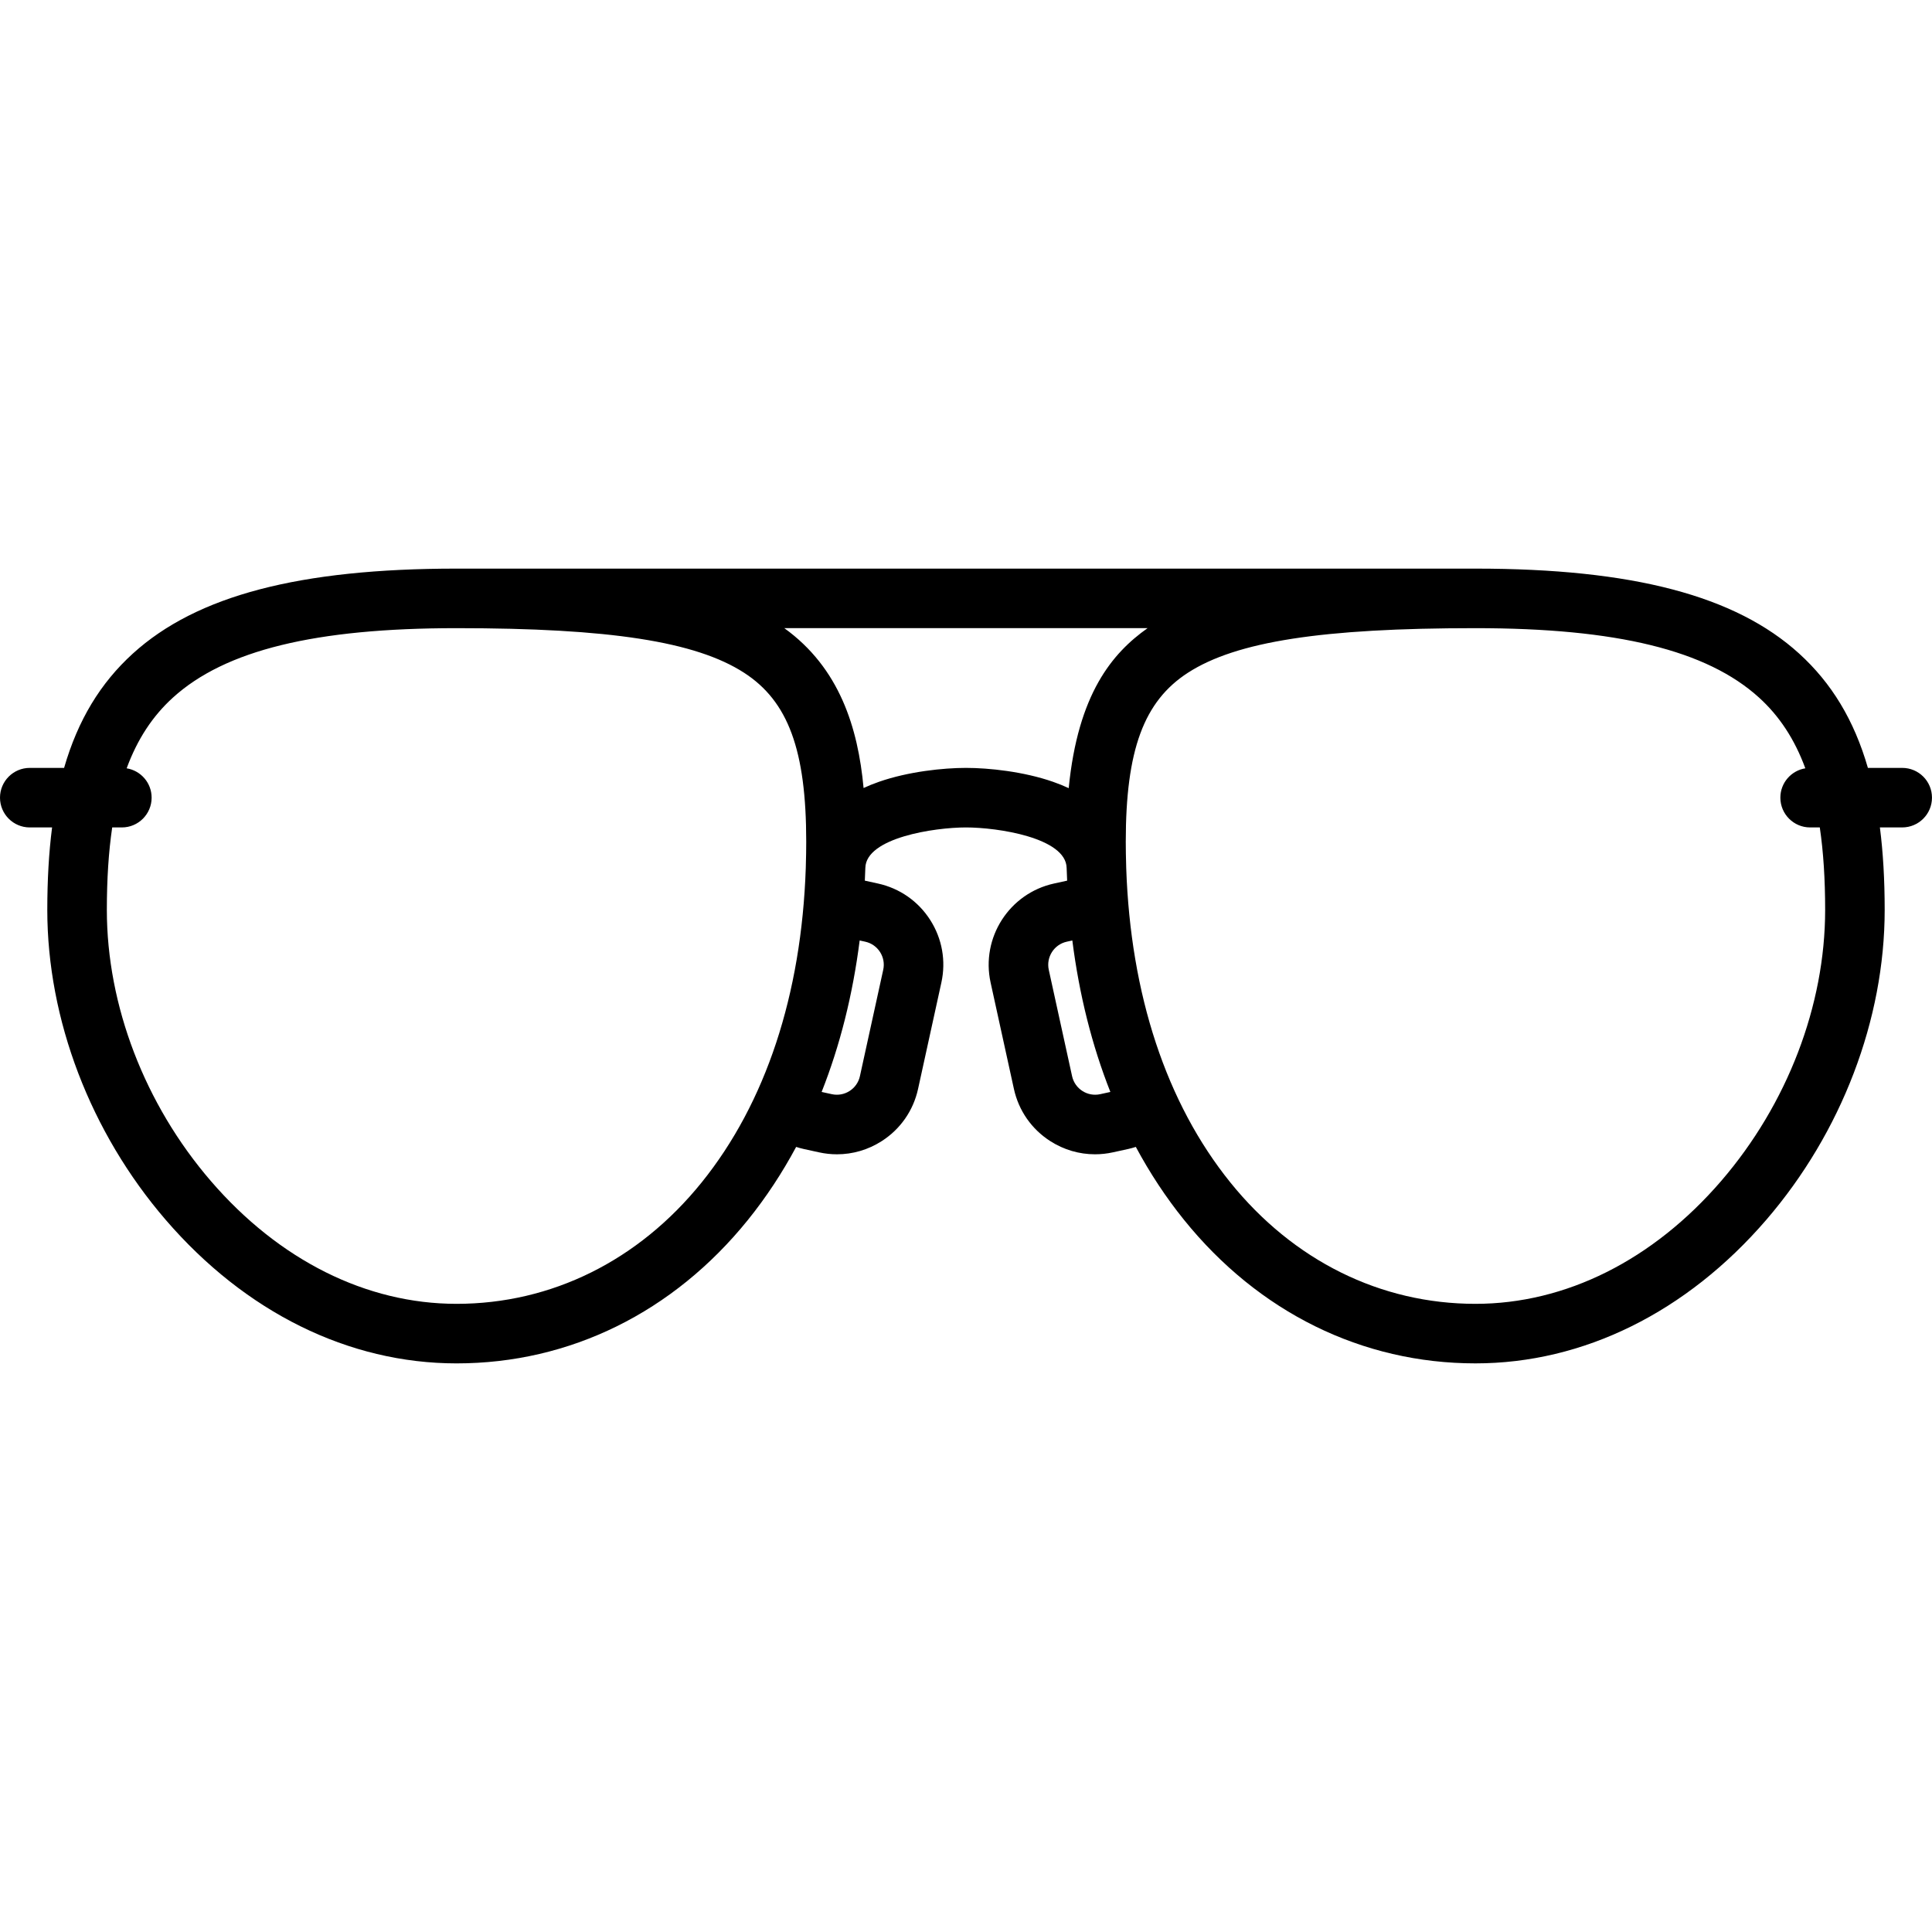 <?xml version="1.0" encoding="iso-8859-1"?>
<!-- Uploaded to: SVG Repo, www.svgrepo.com, Generator: SVG Repo Mixer Tools -->
<svg fill="#000000" height="800px" width="800px" version="1.1" id="Layer_1" xmlns="http://www.w3.org/2000/svg" xmlns:xlink="http://www.w3.org/1999/xlink" 
	 viewBox="0 0 512.001 512.001" xml:space="preserve">
<g>
	<g>
		<path d="M504.11,203.5h-9.097c-3.656-12.67-9.635-22.498-18.23-30.306c-16.901-15.354-44.156-22.505-85.77-22.505H120.986
			c-41.615,0-68.869,7.151-85.77,22.505c-8.595,7.808-14.575,17.636-18.23,30.306H7.89c-4.357,0-7.89,3.533-7.89,7.89
			s3.533,7.89,7.89,7.89h5.914c-0.852,6.641-1.269,13.901-1.269,21.863c0,29.044,11.432,58.974,31.366,82.116
			c21.137,24.539,48.513,38.053,77.086,38.053c30.028,0,57.463-13.515,77.25-38.055c4.788-5.939,9.04-12.396,12.753-19.313
			c0.654,0.209,1.316,0.4,1.991,0.547l4.071,0.892c1.584,0.347,3.178,0.519,4.762,0.519c4.166,0,8.251-1.188,11.843-3.488
			c4.957-3.175,8.381-8.091,9.642-13.841l6.177-28.184c1.26-5.75,0.206-11.647-2.969-16.605c-3.175-4.957-8.09-8.381-13.841-9.642
			l-3.476-0.762c0.053-1.115,0.099-2.233,0.135-3.358c0.156-8.034,18.351-10.744,26.674-10.744c8.322,0,26.518,2.71,26.674,10.744
			c0.036,1.125,0.081,2.243,0.135,3.357l-3.477,0.762c-11.87,2.602-19.411,14.376-16.81,26.246l6.177,28.184
			c1.26,5.75,4.685,10.665,9.642,13.84c3.593,2.301,7.678,3.488,11.842,3.488c1.583,0,3.178-0.171,4.761-0.519l4.071-0.892
			c0.676-0.148,1.338-0.339,1.993-0.548c3.715,6.917,7.966,13.375,12.755,19.313c19.788,24.54,47.223,38.055,77.25,38.055
			c28.574,0,55.949-13.514,77.086-38.053c19.934-23.142,31.366-53.072,31.366-82.116c0-7.962-0.418-15.222-1.269-21.863h5.914
			c4.357,0,7.89-3.533,7.89-7.89S508.467,203.5,504.11,203.5z M213.556,229.312c-0.008,0.231-0.014,0.458-0.015,0.676
			c-1.138,33.604-10.617,62.316-27.588,83.363c-16.732,20.752-39.805,32.18-64.966,32.18c-23.908,0-47.037-11.568-65.13-32.571
			c-17.503-20.321-27.542-46.497-27.542-71.818c0-8.156,0.465-15.405,1.42-21.863h2.558c4.357,0,7.89-3.533,7.89-7.89
			c0-3.923-2.866-7.167-6.616-7.778c2.846-7.737,6.892-13.862,12.259-18.737c13.822-12.557,37.704-18.405,75.16-18.405
			c40.576,0,63.362,3.532,76.188,11.807c11.709,7.555,16.484,20.531,16.484,44.79C213.659,225.168,213.619,227.247,213.556,229.312z
			 M229.289,249.558c1.634,0.358,3.03,1.331,3.931,2.738s1.201,3.082,0.843,4.715l-6.176,28.184c-0.358,1.633-1.33,3.029-2.738,3.93
			c-1.408,0.902-3.081,1.201-4.715,0.843l-2.694-0.59c4.865-12.296,8.249-25.746,10.081-40.143L229.289,249.558z M291.566,289.969
			c-3.371,0.743-6.714-1.402-7.453-4.774l-6.177-28.184c-0.738-3.371,1.403-6.715,4.774-7.454l1.469-0.322
			c1.833,14.398,5.218,27.847,10.081,40.143L291.566,289.969z M283.219,208.867c-1.279-0.595-2.658-1.159-4.155-1.681
			c-7.795-2.718-17.026-3.686-23.064-3.686c-6.039,0-15.269,0.968-23.064,3.686c-1.468,0.511-2.818,1.064-4.077,1.646
			c-1.482-16.033-6.395-31.83-21.009-42.363h96.267C294.739,173.102,285.68,183.885,283.219,208.867z M456.142,312.961
			c-18.092,21.004-41.223,32.571-65.13,32.571c-25.161,0-48.233-11.428-64.966-32.18c-16.971-21.048-26.449-49.759-27.587-83.363
			c-0.001-0.219-0.006-0.445-0.015-0.676c-0.063-2.065-0.103-4.144-0.103-6.246c0-24.259,4.775-37.236,16.484-44.79
			c12.826-8.276,35.611-11.807,76.187-11.807c37.456,0,61.337,5.848,75.16,18.405c5.367,4.875,9.413,11.002,12.259,18.737
			c-3.75,0.61-6.616,3.856-6.616,7.778c0,4.357,3.533,7.89,7.89,7.89h2.56c0.955,6.458,1.42,13.707,1.42,21.863
			C483.684,266.464,473.646,292.64,456.142,312.961z"/>
	</g>
</g>
</svg>